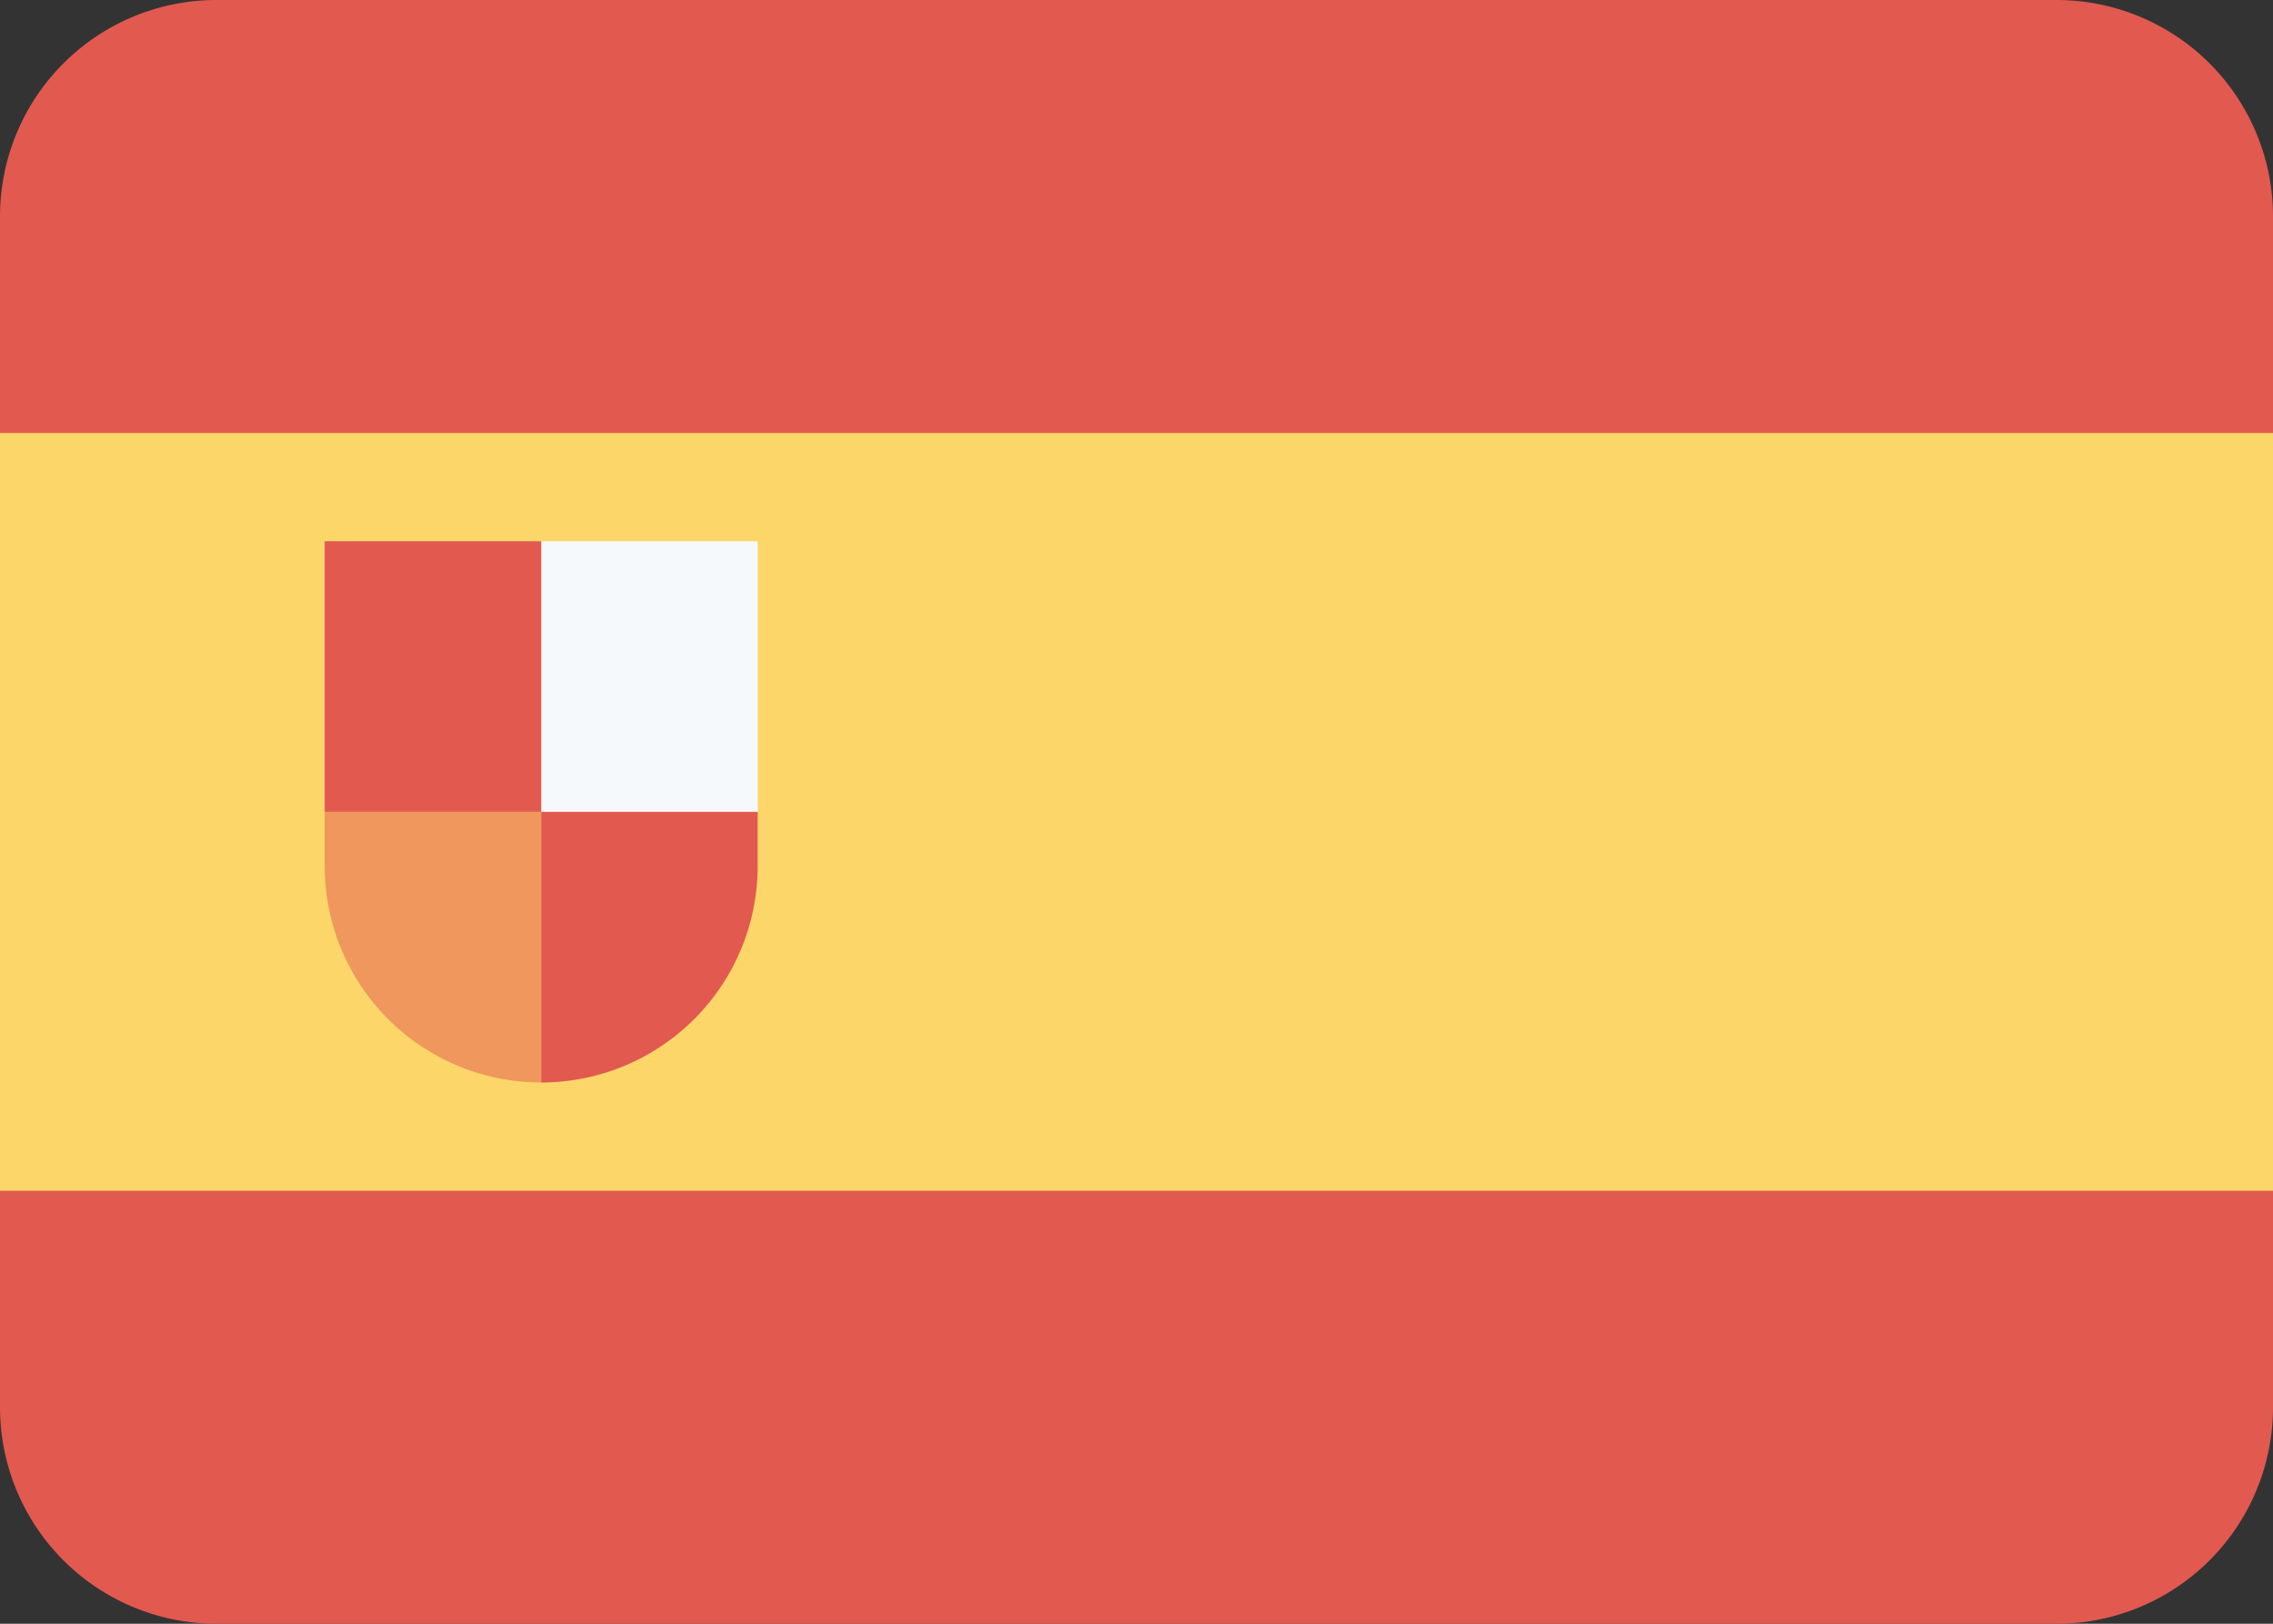 <svg viewBox="320 35 21 15" xmlns="http://www.w3.org/2000/svg"><rect x="320" y="35" width="21" height="15" fill="#333333" stroke="none"/><path d="m320 38h21v9h-21z" fill="#fcd669"/><path d="m320 39v-2a2 2 0 0 1 2-2h17a2 2 0 0 1 2 2v2zm19 11h-17a2 2 0 0 1 -2-2v-2h21v2a2 2 0 0 1 -2 2z" fill="#e25950"/><path d="m325 40h2v2.5h-2z" fill="#f6f9fc"/><g fill="#e25950"><path d="m325 45a2 2 0 0 1 -2-2v-.5h2z" opacity=".5"/><path d="m325 45v-2.5h2v.5a2 2 0 0 1 -2 2zm-2-5h2v2.5h-2z"/></g></svg>